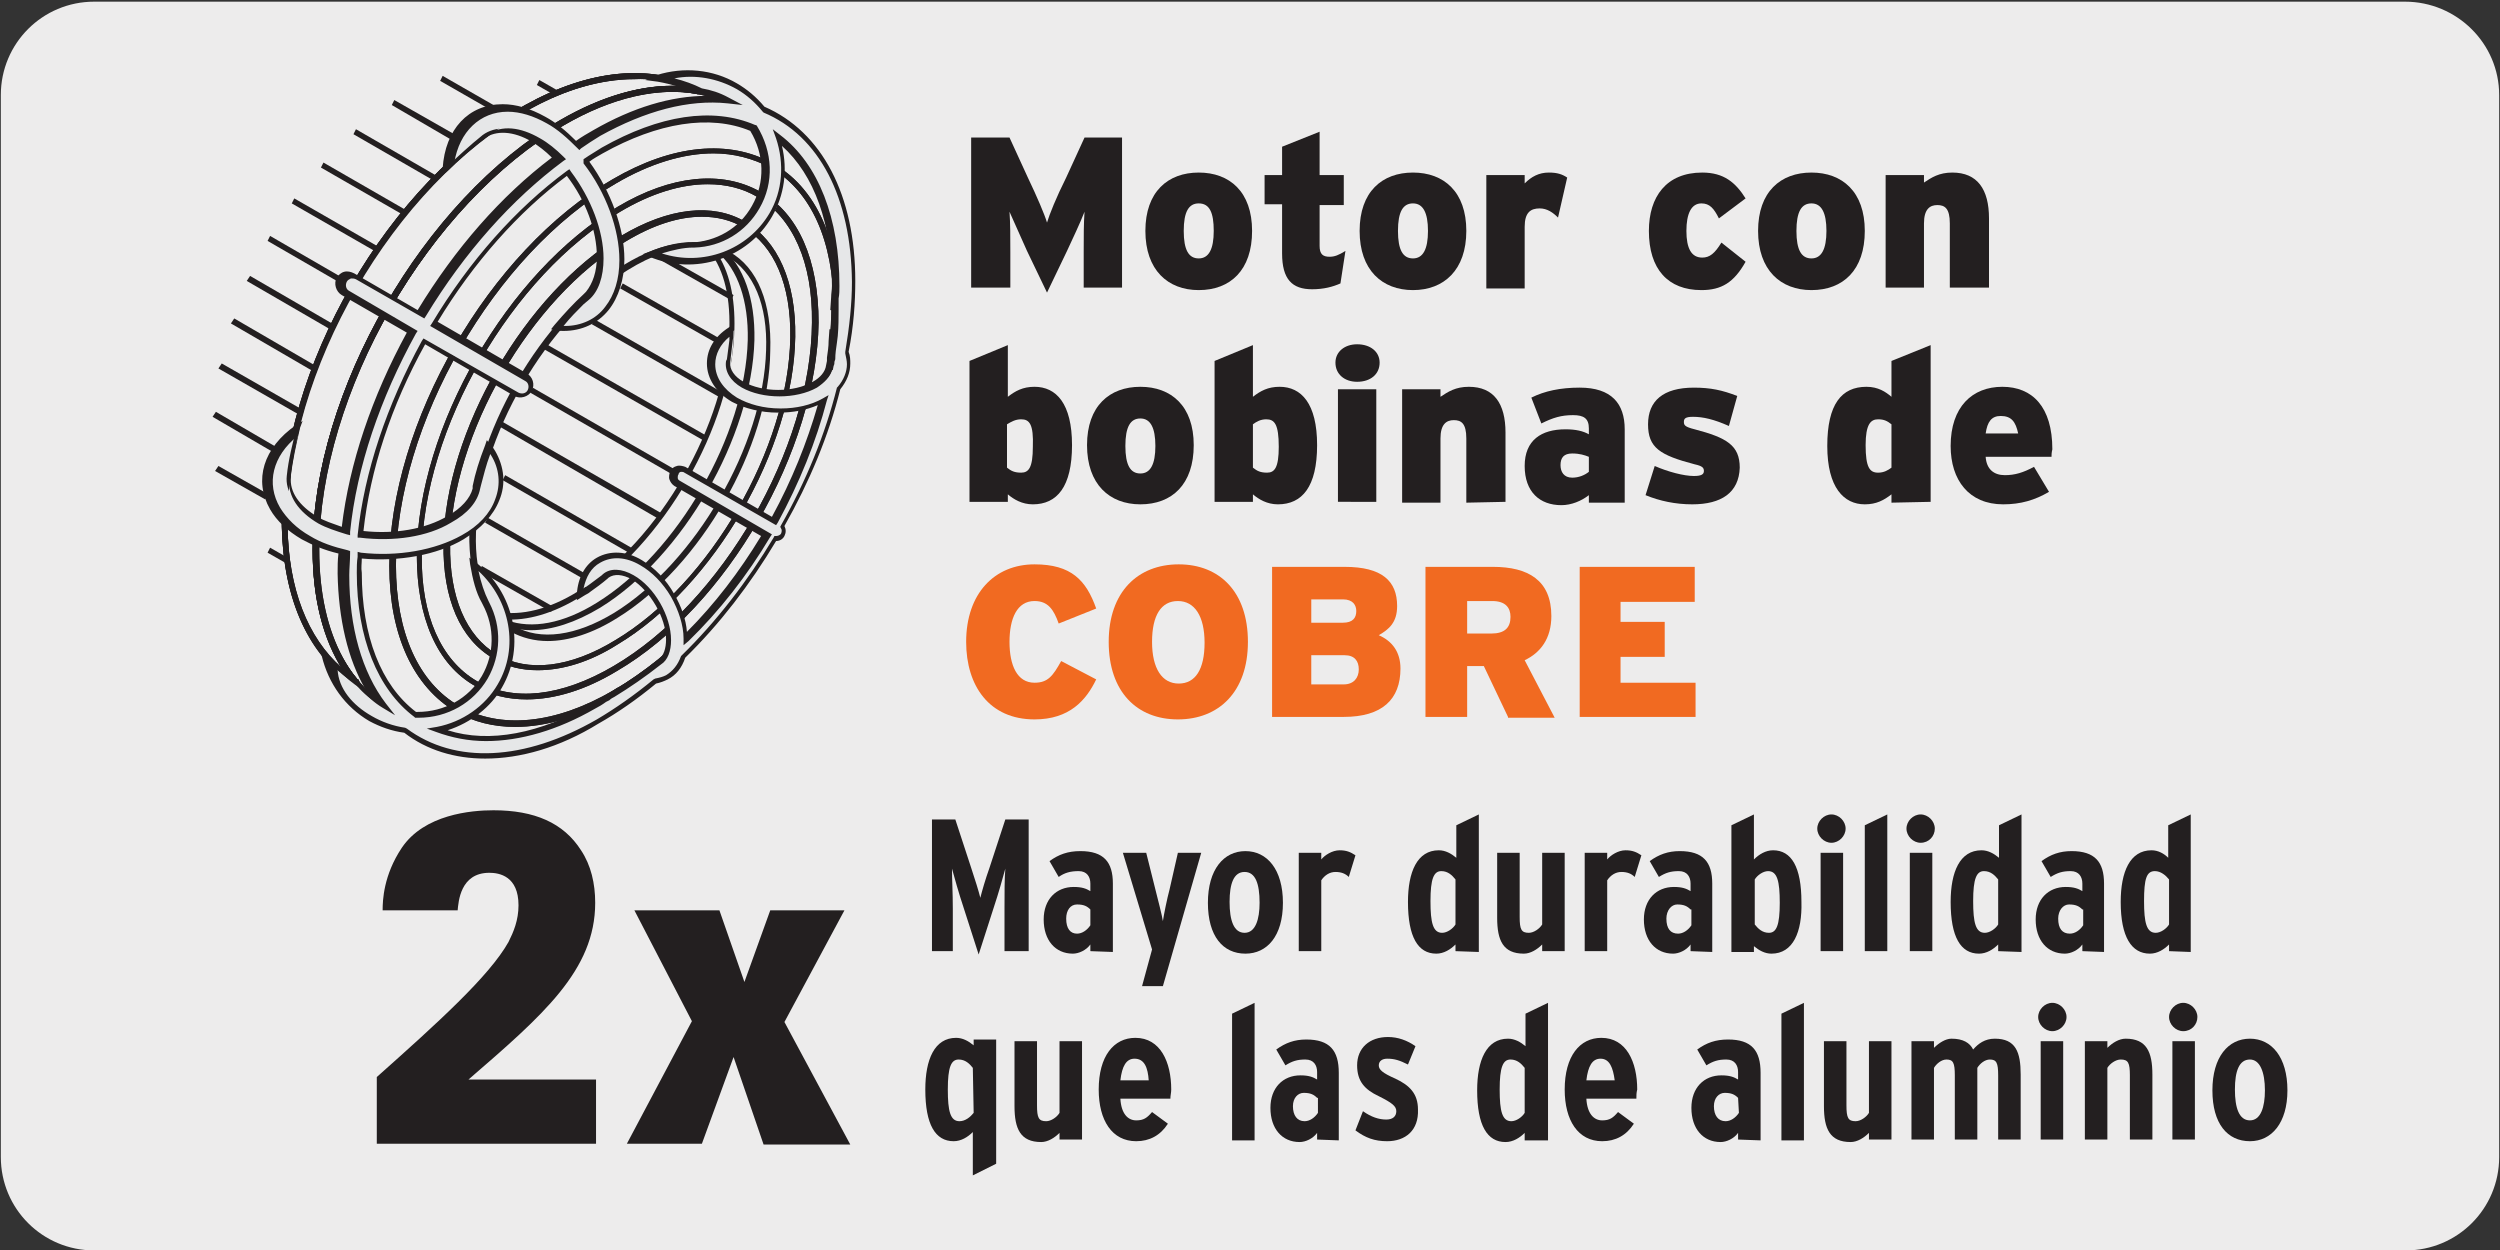 <?xml version="1.0" encoding="utf-8"?>
<!-- Generator: Adobe Illustrator 27.7.0, SVG Export Plug-In . SVG Version: 6.00 Build 0)  -->
<svg version="1.1" id="Capa_1" xmlns="http://www.w3.org/2000/svg" xmlns:xlink="http://www.w3.org/1999/xlink" x="0px" y="0px"
	 viewBox="0 0 299.9 150" style="enable-background:new 0 0 299.9 150;" xml:space="preserve">
<rect x="0" y="0" width="299.9" height="150" fill="#333333" stroke="none"/>
<style type="text/css">
	.st0{fill:#EDECEC;}
	.st1{fill:#231F20;}
	.st2{fill:#F16A21;}
	.st3{fill:#E6E7E8;}
</style>
<path class="st0" d="M11.3,0.2h277.2c6.2,0,11.3,5,11.3,11.2v127.4c0,6.2-5,11.2-11.2,11.2H11.3c-6.2,0-11.2-5-11.2-11.2V11.4
	C0.1,5.2,5.1,0.2,11.3,0.2L11.3,0.2z"/>
<path class="st1" d="M130,34.5v-4.3c0-1.8,0-3.4,0.1-4.8c-0.5,1.3-1.5,3.4-2.1,4.7l-2.4,5l-2.4-5c-0.6-1.3-1.5-3.4-2.1-4.7
	c0.1,1.4,0.1,3,0.1,4.8v4.3h-4.7v-18h4.6l2.2,4.8c1.1,2.3,2,4.4,2.3,5.4c0.3-1,1.1-3,2.3-5.4l2.2-4.8h4.5v18H130L130,34.5z"/>
<path class="st1" d="M143.8,34.8c-3.7,0-6.4-2.4-6.4-7.1s2.7-7,6.4-7s6.4,2.3,6.4,7S147.6,34.8,143.8,34.8z M143.8,24.4
	c-1.2,0-1.8,1-1.8,3.3s0.6,3.3,1.8,3.3s1.8-1.1,1.8-3.3S145.1,24.4,143.8,24.4z"/>
<path class="st1" d="M160.8,34c-0.9,0.4-2,0.7-3.4,0.7c-2.4,0-3.6-1.2-3.6-4.3v-5.9h-2.1V21h2.1v-3.4l4.5-1.8V21h2.9v3.6h-2.9v4.9
	c0,1,0.4,1.3,1.2,1.3c0.6,0,1.1-0.2,1.9-0.7L160.8,34L160.8,34z"/>
<path class="st1" d="M169.5,34.8c-3.7,0-6.4-2.4-6.4-7.1s2.7-7,6.4-7s6.4,2.3,6.4,7S173.2,34.8,169.5,34.8z M169.5,24.4
	c-1.2,0-1.8,1-1.8,3.3s0.6,3.3,1.8,3.3s1.8-1.1,1.8-3.3S170.7,24.4,169.5,24.4z"/>
<path class="st1" d="M186.9,26.1c-0.6-0.6-1.3-1.1-2.2-1.1c-1.1,0-1.8,0.5-1.8,2.2v7.4h-4.6V21h4.6v1c0.8-0.8,1.7-1.3,2.9-1.3
	c1,0,1.6,0.2,2.2,0.6L186.9,26.1L186.9,26.1z"/>
<path class="st1" d="M204.1,34.8c-4,0-6.3-2.5-6.3-7.1c0-4.1,2.1-7,6.4-7c2.6,0,4,1.2,5.2,3.1l-3.2,2.4c-0.6-1.2-1.1-1.8-2.1-1.8
	c-1.2,0-1.8,1.2-1.8,3.3s0.6,3.2,1.9,3.2c0.9,0,1.5-0.5,2.3-1.8l2.9,2.3C208,33.9,206.5,34.8,204.1,34.8L204.1,34.8z"/>
<path class="st1" d="M217.3,34.8c-3.7,0-6.4-2.4-6.4-7.1s2.7-7,6.4-7s6.4,2.3,6.4,7S221.1,34.8,217.3,34.8z M217.3,24.4
	c-1.2,0-1.8,1-1.8,3.3s0.6,3.3,1.8,3.3s1.8-1.1,1.8-3.3S218.5,24.4,217.3,24.4z"/>
<path class="st1" d="M233.9,34.5v-7.7c0-1.8-0.6-2.2-1.5-2.2s-1.6,0.5-1.6,2.2v7.7h-4.6V21h4.6v0.9c0.9-0.6,1.8-1.2,3.4-1.2
	c3,0,4.4,2,4.4,5.5v8.3L233.9,34.5L233.9,34.5z"/>
<path class="st1" d="M123.9,60.5c-1.3,0-2.3-0.6-3-1.2v0.9h-4.6V43.3l4.6-1.9v6.2c0.9-0.7,1.8-1.2,3.2-1.2c2.6,0,4.5,2,4.5,7
	S126.8,60.5,123.9,60.5L123.9,60.5z M122.5,50.3c-0.7,0-1.2,0.3-1.7,0.6v5.2c0.5,0.4,0.9,0.6,1.7,0.6c0.9,0,1.4-0.6,1.4-3.1
	C124,50.9,123.5,50.3,122.5,50.3z"/>
<path class="st1" d="M136.8,60.5c-3.7,0-6.4-2.4-6.4-7.1s2.7-7,6.4-7s6.4,2.3,6.4,7S140.6,60.5,136.8,60.5z M136.8,50.2
	c-1.2,0-1.8,1-1.8,3.3s0.6,3.3,1.8,3.3s1.8-1.1,1.8-3.3S138,50.2,136.8,50.2z"/>
<path class="st1" d="M153.3,60.5c-1.3,0-2.3-0.6-3-1.2v0.9h-4.6V43.3l4.6-1.9v6.2c0.9-0.7,1.8-1.2,3.2-1.2c2.6,0,4.5,2,4.5,7
	S156.2,60.5,153.3,60.5L153.3,60.5z M151.9,50.3c-0.7,0-1.2,0.3-1.6,0.6v5.2c0.5,0.4,0.9,0.6,1.7,0.6c0.9,0,1.4-0.6,1.4-3.1
	C153.4,50.9,152.9,50.3,151.9,50.3L151.9,50.3z"/>
<path class="st1" d="M162.8,45.8c-1.5,0-2.6-0.9-2.6-2.3c0-1.3,1.1-2.2,2.6-2.2c1.6,0,2.7,0.9,2.7,2.2
	C165.5,44.9,164.4,45.8,162.8,45.8z M160.5,60.3V46.7h4.6v13.5H160.5z"/>
<path class="st1" d="M175.9,60.3v-7.7c0-1.8-0.6-2.2-1.5-2.2s-1.6,0.5-1.6,2.2v7.7h-4.6V46.7h4.6v0.9c0.9-0.6,1.8-1.2,3.4-1.2
	c3,0,4.4,2,4.4,5.5v8.3L175.9,60.3L175.9,60.3z"/>
<path class="st1" d="M190.6,60.3v-0.9c-0.9,0.7-2.1,1.2-3.3,1.2c-2.6,0-4.4-1.6-4.4-4.7s2-4.4,4.9-4.4c1.2,0,2.1,0.2,2.8,0.6v-0.7
	c0-1.2-0.6-1.6-1.9-1.6c-1.4,0-2.4,0.3-3.8,1l-1.2-3.1c1.6-0.8,3.5-1.2,5.8-1.2c3.8,0,5.4,1.9,5.4,5v8.8L190.6,60.3L190.6,60.3z
	 M190.6,54.8c-0.5-0.2-1.1-0.4-2-0.4c-1,0-1.4,0.5-1.4,1.4c0,0.8,0.4,1.5,1.4,1.5c0.8,0,1.5-0.3,2-0.7V54.8z"/>
<path class="st1" d="M203,60.5c-2,0-3.9-0.4-5.6-1.1l1.1-3.5c1.6,0.7,3.5,1.2,4.7,1.2c0.9,0,1.2-0.2,1.2-0.6c0-0.4-0.2-0.6-1.1-0.8
	c-4.2-1.1-5.6-2-5.6-4.8s1.8-4.4,5.5-4.4c2,0,3.4,0.3,5.2,1l-1,3.6c-1.8-0.8-3.1-1.1-4.3-1.1c-0.9,0-1.1,0.2-1.1,0.6
	s0.1,0.6,1.3,0.9c3.8,1,5.4,1.9,5.4,4.6C208.6,59.1,206.5,60.5,203,60.5z"/>
<path class="st1" d="M226.9,60.3v-1c-0.9,0.7-1.8,1.2-3.2,1.2c-2.5,0-4.5-2-4.5-7s1.7-7.1,4.7-7.1c1.4,0,2.3,0.6,3,1.2v-4.3l4.7-1.9
	v18.8L226.9,60.3z M226.9,50.9c-0.5-0.4-0.9-0.6-1.6-0.6c-0.9,0-1.5,0.6-1.5,3.1c0,2.7,0.5,3.3,1.5,3.3c0.7,0,1.2-0.3,1.6-0.6
	L226.9,50.9L226.9,50.9z"/>
<path class="st1" d="M246.1,54.8h-7.9c0.1,1.5,1,2.2,2.3,2.2c1.2,0,2.2-0.3,3.5-1l1.8,3c-1.7,1-3.4,1.5-5.5,1.5
	c-4.1,0-6.3-2.9-6.3-7c0-4.7,2.6-7.1,6.2-7.1s6,2.4,6,7.5C246.1,54.3,246.1,54.6,246.1,54.8L246.1,54.8z M240,49.9
	c-1.1,0-1.6,0.7-1.8,2.1h3.9C241.8,50.6,241.3,49.9,240,49.9z"/>
<path class="st2" d="M124.1,86.3c-5.4,0-8.2-4-8.2-9.3c0-5.8,3.4-9.3,8.2-9.3c4.4,0,6.2,1.9,7.4,5.3l-4.5,1.8
	c-0.6-1.7-1.3-2.7-2.9-2.7c-2.1,0-3,2.1-3,4.9s0.9,4.9,3,4.9c1.6,0,2.2-0.8,3.2-2.6l4.2,2.2C130.3,84,128.3,86.3,124.1,86.3
	L124.1,86.3z"/>
<path class="st2" d="M141.3,86.3c-4.9,0-8.3-3.3-8.3-9.3s3.5-9.3,8.4-9.3s8.3,3.3,8.3,9.3S146.2,86.3,141.3,86.3L141.3,86.3z
	 M141.3,72.1c-2,0-3.1,1.7-3.1,4.9s1.2,5,3.2,5s3.1-1.7,3.1-4.9S143.3,72.1,141.3,72.1z"/>
<path class="st2" d="M161.2,86h-8.6V68h8.7c4.5,0,6.3,1.7,6.3,4.7c0,2-1,2.8-2.2,3.5c1.6,0.7,2.6,2,2.6,4
	C168,83.9,165.8,86,161.2,86L161.2,86z M161.1,71.9h-3.8v2.8h3.8c1.2,0,1.6-0.6,1.6-1.4C162.7,72.6,162.3,71.9,161.1,71.9
	L161.1,71.9z M161.3,78.6h-4v3.5h3.9c1.2,0,1.8-0.8,1.8-1.8S162.5,78.6,161.3,78.6L161.3,78.6z"/>
<path class="st2" d="M180.9,86l-2.9-6.1h-2V86H171V68h8.1c4.2,0,7,1.6,7,5.9c0,2.7-1.3,4.4-3.2,5.3l3.6,6.9H180.9L180.9,86z
	 M179,72.1h-3V76h2.9c1.6,0,2.3-0.7,2.3-2C181.2,72.9,180.6,72.1,179,72.1L179,72.1z"/>
<path class="st2" d="M189.5,86V68h13.8v4.2h-8.9v2.4h5.3v4.2h-5.3v3.1h9V86L189.5,86L189.5,86z"/>
<path class="st1" d="M45.2,129.2c7.3-6.5,13.5-12.1,15.8-16.2c0.6-1.2,1.2-2.6,1.2-4.4c0-3.5-2.3-3.9-3.5-3.9
	c-3.5,0-3.7,3.5-3.8,4.5h-9c0-1.2,0.1-4.2,2.3-7.5c2.7-4,8.3-4.5,11-4.5c4.9,0,8.4,1.5,10.5,4.8c1.2,1.8,1.7,4,1.7,6.3
	c0,8.1-6.3,13.5-15.2,21.2h15.3v7.7H45.2L45.2,129.2L45.2,129.2z"/>
<path class="st1" d="M76.1,109.2h10.2l3,8.6l3.1-8.6h8.9l-7.2,13.4l7.9,14.7H91.6L88,126.8l-3.8,10.4h-9l7.8-14.7L76.1,109.2
	L76.1,109.2z"/>
<path class="st1" d="M53.4,87.6l-2.3-0.4c-8.5-1.6-13.6-9.5-13.6-21.2c0-19,13.3-42.1,29.7-51.6C77.4,8.5,86.8,9,92.3,15.6l1.5,1.8
	l-2-1.2c-5.4-3.4-12.7-2.8-20.6,1.7c-15.8,9.2-28.7,31.6-28.7,50c0,9.1,3.1,15.7,8.8,18.7L53.4,87.6L53.4,87.6z M80.6,11
	c-4,0-8.4,1.3-13,4c-16.2,9.4-29.3,32.3-29.3,51c0,10.3,4,17.6,10.9,19.9c-4.7-3.5-7.2-9.8-7.2-18.1C41.9,49.2,55,26.5,71,17.2
	c7.2-4.1,13.9-5.1,19.2-2.8C87.6,12.2,84.3,11,80.6,11L80.6,11z"/>
<path class="st1" d="M53.4,87.6l-2.3-0.4c-8.5-1.6-13.6-9.5-13.6-21.2c0-19,13.3-42.1,29.7-51.6C77.4,8.5,86.8,9,92.3,15.6l1.5,1.8
	l-2-1.2c-5.4-3.4-12.7-2.8-20.6,1.7c-15.8,9.2-28.7,31.6-28.7,50c0,9.1,3.1,15.7,8.8,18.7L53.4,87.6L53.4,87.6z M80.6,11
	c-4,0-8.4,1.3-13,4c-16.2,9.4-29.3,32.3-29.3,51c0,10.3,4,17.6,10.9,19.9c-4.7-3.5-7.2-9.8-7.2-18.1C41.9,49.2,55,26.5,71,17.2
	c7.2-4.1,13.9-5.1,19.2-2.8C87.6,12.2,84.3,11,80.6,11L80.6,11z"/>
<path class="st1" d="M61.8,87.2c-2.6,0-5-0.6-7.1-1.8c-5.1-3-8-9.2-8-17.5c0-17.1,12-37.9,26.8-46.4c7.2-4.2,14-4.8,19.2-1.9
	s8,9.2,8,17.5c0,17.1-12,37.9-26.8,46.4C69.6,86,65.5,87.2,61.8,87.2L61.8,87.2z M85.6,18.4c-3.6,0-7.6,1.2-11.7,3.6
	c-14.6,8.4-26.4,29-26.4,45.8c0,8.1,2.7,14.1,7.6,16.9s11.5,2.2,18.5-1.9c14.6-8.4,26.4-29,26.4-45.8c0-8.1-2.7-14.1-7.6-16.9
	C90.3,19,88,18.4,85.6,18.4z"/>
<path class="st1" d="M61.8,87.2c-2.6,0-5-0.6-7.1-1.8c-5.1-3-8-9.2-8-17.5c0-17.1,12-37.9,26.8-46.4c7.2-4.2,14-4.8,19.2-1.9
	s8,9.2,8,17.5c0,17.1-12,37.9-26.8,46.4C69.6,86,65.5,87.2,61.8,87.2L61.8,87.2z M85.6,18.4c-3.6,0-7.6,1.2-11.7,3.6
	c-14.6,8.4-26.4,29-26.4,45.8c0,8.1,2.7,14.1,7.6,16.9s11.5,2.2,18.5-1.9c14.6-8.4,26.4-29,26.4-45.8c0-8.1-2.7-14.1-7.6-16.9
	C90.3,19,88,18.4,85.6,18.4z"/>
<path class="st1" d="M63.2,83.9c-2.3,0-4.4-0.5-6.2-1.6c-4.6-2.6-7-8.2-7-15.7c0.1-15.3,10.9-34,24.1-41.8
	c6.4-3.8,12.5-4.4,17.1-1.8s7,8.2,7,15.7C98,54,87.2,72.8,74,80.5C70.2,82.8,66.5,83.9,63.2,83.9L63.2,83.9z M84.9,22.1
	c-3.2,0-6.8,1.1-10.5,3.3c-13,7.6-23.7,26.1-23.8,41.2c-0.1,7.2,2.3,12.6,6.6,15.1s10.1,1.9,16.4-1.8c13-7.6,23.7-26.1,23.8-41.2
	c0.1-7.2-2.3-12.6-6.6-15.1C89.1,22.6,87.1,22.1,84.9,22.1L84.9,22.1z"/>
<path class="st1" d="M63.2,83.9c-2.3,0-4.4-0.5-6.2-1.6c-4.6-2.6-7-8.2-7-15.7c0.1-15.3,10.9-34,24.1-41.8
	c6.4-3.8,12.5-4.4,17.1-1.8s7,8.2,7,15.7C98,54,87.2,72.8,74,80.5C70.2,82.8,66.5,83.9,63.2,83.9L63.2,83.9z M84.9,22.1
	c-3.2,0-6.8,1.1-10.5,3.3c-13,7.6-23.7,26.1-23.8,41.2c-0.1,7.2,2.3,12.6,6.6,15.1s10.1,1.9,16.4-1.8c13-7.6,23.7-26.1,23.8-41.2
	c0.1-7.2-2.3-12.6-6.6-15.1C89.1,22.6,87.1,22.1,84.9,22.1L84.9,22.1z"/>
<path class="st1" d="M64.5,80.4c-1.9,0-3.7-0.4-5.3-1.4c-4-2.3-6.1-7.2-6-13.8c0.2-13.5,9.8-30,21.3-36.9c5.7-3.4,11-4,14.9-1.7
	s6.1,7.2,6,13.8c-0.2,13.5-9.8,30-21.3,36.9C70.8,79.4,67.5,80.4,64.5,80.4L64.5,80.4z M84.2,26c-2.8,0-5.9,1-9.2,3
	c-11.4,6.8-20.8,23.1-21,36.3c-0.1,6.3,1.9,11,5.6,13.2s8.8,1.6,14.2-1.7c11.4-6.8,20.8-23.1,21-36.3c0.1-6.3-1.9-11-5.6-13.2
	C87.7,26.4,86,26,84.2,26L84.2,26z"/>
<path class="st1" d="M64.5,80.4c-1.9,0-3.7-0.4-5.3-1.4c-4-2.3-6.1-7.2-6-13.8c0.2-13.5,9.8-30,21.3-36.9c5.7-3.4,11-4,14.9-1.7
	s6.1,7.2,6,13.8c-0.2,13.5-9.8,30-21.3,36.9C70.8,79.4,67.5,80.4,64.5,80.4L64.5,80.4z M84.2,26c-2.8,0-5.9,1-9.2,3
	c-11.4,6.8-20.8,23.1-21,36.3c-0.1,6.3,1.9,11,5.6,13.2s8.8,1.6,14.2-1.7c11.4-6.8,20.8-23.1,21-36.3c0.1-6.3-1.9-11-5.6-13.2
	C87.7,26.4,86,26,84.2,26L84.2,26z"/>
<path class="st0" d="M92.3,42c-0.3,11.5-8.6,25.8-18.4,31.8c-9.8,6.1-17.5,1.6-17.2-9.9s8.5-25.8,18.4-31.8
	C84.9,26,92.6,30.5,92.3,42"/>
<path class="st1" d="M65.7,76.9c-1.6,0-3.1-0.4-4.4-1.1c-3.4-1.9-5.1-6.2-5-11.9c0.3-11.6,8.6-26,18.5-32.1c4.9-3,9.4-3.6,12.7-1.6
	c3.4,1.9,5.1,6.2,4.9,11.9C92.3,53.6,84,68,74.1,74.1C71.1,76,68.2,76.9,65.7,76.9L65.7,76.9z M83.3,29.7c-2.4,0-5.1,0.9-8,2.7
	c-9.7,6-17.9,20.1-18.2,31.5c-0.2,5.4,1.5,9.4,4.6,11.2c3.1,1.8,7.4,1.2,12-1.6c9.7-6,17.9-20.1,18.2-31.5c0.2-5.4-1.5-9.4-4.6-11.2
	C86.1,30.1,84.8,29.7,83.3,29.7L83.3,29.7z"/>
<path class="st0" d="M60.6,74.8c-0.3-0.3-0.7-0.6-0.9-0.9c2.8,0.6,6.2-0.2,9.9-2.5c9.8-6,18-20.3,18.3-31.8c0.1-4.4-0.9-7.8-2.8-9.9
	c0.4,0.1,0.9,0.2,1.3,0.4c2.5,2,3.9,5.7,3.8,10.8c-0.3,11.5-8.5,25.8-18.3,31.8C67.5,75.3,63.6,75.9,60.6,74.8"/>
<path class="st1" d="M63.7,75.6c-1.1,0-2.2-0.2-3.2-0.6L60.4,75c-0.3-0.3-0.7-0.6-1-1l-0.7-0.8l1,0.2c2.8,0.5,6.2-0.3,9.7-2.5
	c9.7-6,17.8-20.1,18.1-31.5c0.1-4.2-0.8-7.5-2.7-9.6L84.2,29l1,0.2c0.4,0.1,0.9,0.2,1.3,0.4l0.1,0.1c2.6,2.2,4,6.1,3.9,11.1
	c-0.3,11.6-8.6,26-18.5,32.1C69,74.7,66.2,75.6,63.7,75.6L63.7,75.6z M60.8,74.4c3,1.1,6.8,0.4,10.8-2.1c9.7-6,17.8-20.1,18.1-31.5
	c0.1-4.7-1.2-8.5-3.6-10.5c-0.1,0-0.1,0-0.2-0.1c1.6,2.3,2.3,5.5,2.2,9.3c-0.3,11.6-8.6,26-18.5,32.1c-3.2,2-6.4,2.9-9.1,2.7
	C60.7,74.4,60.8,74.4,60.8,74.4z"/>
<path class="st1" d="M43.9,83.7l-1.4-1.6c-5.5-3.5-8.5-10.2-8.7-19C33.5,44.3,46.6,21.7,63,12.6c7.7-4.3,15.2-5,20.9-2l-0.1,0.2
	l0,0.5l-0.1,0C79,10.4,73.4,11.7,67.7,15c-16.2,9.4-29.5,32.2-29.5,50.9c0,6.6,1.6,12,4.7,15.6l0.1,0L43.9,83.7L43.9,83.7z
	 M76.1,9.5c-3.9,0-8.3,1.2-12.8,3.7c-16.2,9-29.2,31.4-28.8,49.9c0.1,7.5,2.4,13.4,6.5,17c-2.3-3.7-3.5-8.5-3.5-14.2
	c0-18.9,13.4-42,29.8-51.5c4.7-2.7,9.2-4.1,13.4-4.1c0.2,0,0.5,0,0.7,0C79.8,9.7,78,9.4,76.1,9.5L76.1,9.5z"/>
<path class="st1" d="M43.9,83.7l-1.4-1.6c-5.5-3.5-8.5-10.2-8.7-19C33.5,44.3,46.6,21.7,63,12.6c7.7-4.3,15.2-5,20.9-2l-0.1,0.2
	l0,0.5l-0.1,0C79,10.4,73.4,11.7,67.7,15c-16.2,9.4-29.5,32.2-29.5,50.9c0,6.6,1.6,12,4.7,15.6l0.1,0L43.9,83.7L43.9,83.7z
	 M76.1,9.5c-3.9,0-8.3,1.2-12.8,3.7c-16.2,9-29.2,31.4-28.8,49.9c0.1,7.5,2.4,13.4,6.5,17c-2.3-3.7-3.5-8.5-3.5-14.2
	c0-18.9,13.4-42,29.8-51.5c4.7-2.7,9.2-4.1,13.4-4.1c0.2,0,0.5,0,0.7,0C79.8,9.7,78,9.4,76.1,9.5L76.1,9.5z"/>
<path class="st1" d="M42.6,82.3c-5.5-3.5-8.6-10.2-8.8-19.1C33.5,44.4,46.6,21.7,63,12.6c7.7-4.3,15.1-5,20.9-2l-0.3,0.6
	c-5.5-2.9-12.7-2.2-20.2,2c-16.2,9-29.2,31.5-28.9,50c0.1,8.6,3.1,15.2,8.4,18.5L42.6,82.3L42.6,82.3z"/>
<path class="st1" d="M42.7,81.9L42.7,81.9C42.7,82,42.7,82,42.7,81.9L42.7,81.9L42.7,81.9z"/>
<path class="st1" d="M42.7,82.5l-0.3-0.3l0.1-0.1l-0.2,0l0.2,0l0.1-0.1l0.2-0.2l0.1,0.1l0.1,0.3L42.7,82.5z"/>
<path class="st3" d="M43.2,68.6c0-0.7,0-1.4,0.1-2.1c4.3,0.5,8.9-0.2,12.3-2.2c2-1.2,3.5-2.7,4.2-4.5c0.7-1.9,0.6-3.9-0.5-5.6
	c-0.1-0.2-0.3-0.5-0.5-0.7c-0.6,1.6-1.1,3.2-1.4,4.8h0c-0.3,1.4-1.4,2.8-3.3,3.9c-2.9,1.7-6.9,2.3-10.7,1.8
	c0.8-7.5,3.4-15.5,7.7-23.2l11,6.4c0.6,0.3,1.3,0.1,1.6-0.4s0.1-1.3-0.4-1.6l-11-6.4c4.5-7.5,10.1-13.8,16.1-18.2
	c2.3,3,3.8,6.8,3.8,10.2c0,2.2-0.6,3.8-1.7,4.8v0c-1.2,1.1-2.4,2.4-3.5,3.7c0.3,0,0.6,0.1,0.9,0.1c2.1,0,3.9-0.9,5.1-2.4
	c1.2-1.5,1.8-3.5,1.8-5.9c0-4-1.7-8.4-4.3-11.8c0.6-0.4,1.3-0.8,1.9-1.2c6.8-3.9,13.1-4.8,18.1-2.7c1.8,2.8,2.1,6.4,0.3,9.5
	c-1.6,2.8-4.6,4.5-7.7,4.5l0,0c-1.5,0-3.1,0.4-4.7,1.1c5.2,2.2,11.4,0.3,14.2-4.6c1.7-2.9,1.8-6.3,0.8-9.3c4.4,3.4,7,9.5,7,17.8
	c0,0.7-0.1,1.3-0.1,2l0,0v0.8c0,1,0,2.1-0.1,3.1c0,0,0,0,0,0c0,0.2,0,0.5,0,0.8c-0.1,0.7-0.2,1.3-0.2,2c0,0.3-0.1,0.5-0.1,0.8
	c0,0,0,0,0,0.1h0c-0.1,0.8-0.7,1.6-1.8,2.2c-2.4,1.4-6.2,1.4-8.6,0c-1.3-0.8-1.9-1.8-1.8-2.8c0.2-0.9,0.2-1.7,0.3-2.6
	c0-0.4,0.1-0.8,0.1-1.2c-1.5,1-2.4,2.5-2.4,4c0,1.7,1,3.2,2.8,4.3c1.5,0.8,3.4,1.3,5.3,1.3c1.9,0,3.8-0.4,5.2-1.2
	c-1.3,5-3.3,9.9-5.9,14.6l-10.7-6.2c-0.4-0.3-1-0.1-1.3,0.3c-0.3,0.4-0.1,1,0.3,1.3L92,64.1c-2.8,4.6-6,8.8-9.7,12.4
	c0-1.7-0.6-3.5-1.5-5.1c-1-1.7-2.3-3.1-3.8-4c-1.8-1-3.7-1.1-5.1-0.3c-1.3,0.8-2.1,2.3-2.2,4.1c0.3-0.2,0.7-0.4,1-0.6
	c0.7-0.5,1.4-1,2.1-1.5c0.8-0.6,2-0.7,3.3,0.1c2.4,1.4,4.3,4.7,4.3,7.5c0,1.3-0.4,2.2-1.1,2.7c-1.8,1.5-3.6,2.8-5.5,3.9
	c-0.2,0.2-0.5,0.3-0.8,0.4l0-0.1c-0.6,0.4-1.1,0.7-1.7,1.1c-7.2,4.1-13.7,4.9-18.8,2.9c3.1-0.6,5.9-2.4,7.5-5.3
	c2.8-4.9,1.4-11.2-3.1-14.6c0.3,1.8,0.7,3.4,1.4,4.7l0,0c1.5,2.7,1.5,6.1-0.1,8.9c-1.7,3-5,4.6-8.3,4.5
	C45.6,82.4,43.2,76.4,43.2,68.6 M44.4,86.2c1.3,0.8,2.7,1.2,4.2,1.4c5.7,4.2,14,4.2,23.2-1c2.4-1.3,4.7-3,6.9-4.8
	c0.5-0.1,1-0.2,1.4-0.5c0.9-0.5,1.6-1.4,1.9-2.5c4.2-4.1,7.9-8.9,11-14.2c0.4,0,0.7-0.1,0.9-0.5c0.2-0.3,0.2-0.7-0.1-1
	c3-5.3,5.3-11,6.7-16.6c0.8-0.9,1.2-1.8,1.2-2.9c0-0.5-0.1-0.9-0.3-1.4c0.5-2.9,0.8-5.7,0.8-8.5C102.2,23,98,15.8,91.4,13.1
	c-0.9-1.1-1.9-2-3.2-2.8c-2.9-1.7-6.3-1.9-9.3-1c1.7,0.3,3.3,0.8,4.8,1.6c1.1,0.2,2.1,0.5,3.1,1c-4.6-0.5-9.9,0.7-15.5,4
	c-0.8,0.5-1.6,1-2.4,1.5c-1.2-1.2-2.4-2.3-3.8-3.1c-1.7-1-3.3-1.5-4.9-1.5c-3.9,0-6.5,2.9-6.8,7.4c1.5-1.4,3-2.8,4.5-4h0
	c1.5-1.1,3.7-1.1,6.1,0.4c1,0.6,1.9,1.3,2.8,2.2c-6.4,4.7-12.1,11.3-16.6,18.7L42.4,33c-0.6-0.3-1.3-0.1-1.6,0.4
	c-0.3,0.6-0.1,1.3,0.4,1.6l7.9,4.6c-4.2,7.6-7.1,15.9-8,23.9c-1.2-0.3-2.4-0.8-3.3-1.3c-2.4-1.4-3.6-3.3-3.4-5.1h0
	c0.2-2,0.7-3.9,1.2-5.9c-3.7,2.5-4.9,6.3-3,9.6c0.8,1.4,2,2.5,3.7,3.5c1.4,0.8,2.9,1.4,4.6,1.8c-0.1,0.9-0.1,1.8-0.1,2.6
	c0,6.6,1.7,11.8,4.4,15.6c-1-0.6-1.9-1.4-2.6-2.3c-1.4-0.9-2.7-2-3.8-3.4C39.6,81.6,41.5,84.5,44.4,86.2"/>
<g>
	<path class="st1" d="M58.2,91c-3.6,0-7-1-9.7-3.1c-1.5-0.2-2.9-0.7-4.2-1.4c-2.9-1.7-4.9-4.5-5.7-7.8l-0.3-1.4l0.9,1.1
		c1.1,1.4,2.3,2.5,3.7,3.3l0.1,0.1c0.3,0.3,0.6,0.7,0.9,1c-2.2-3.7-3.3-8.6-3.4-14c0-0.8,0-1.6,0.1-2.4c-1.7-0.4-3.1-1-4.4-1.7
		c-1.7-1-3-2.2-3.8-3.6c-2-3.5-0.8-7.4,3.1-10.1l0.8-0.5L36,51.3c-0.5,2.2-0.9,4-1.1,5.7v0.2c-0.2,1.8,1,3.5,3.2,4.8
		c0.8,0.5,1.8,0.8,2.9,1.2c0.9-7.6,3.6-15.6,7.8-23.3L41,35.4c-0.7-0.4-1-1.4-0.6-2.1c0.2-0.3,0.5-0.6,0.9-0.7
		c0.4-0.1,0.8,0,1.2,0.2l7.6,4.4c4.5-7.4,10-13.7,16.1-18.3c-0.8-0.8-1.6-1.4-2.4-1.9c-2.2-1.3-4.3-1.4-5.7-0.4L58,16.7
		c-1.3,1-2.7,2.2-4.3,3.8l-0.7,0.6l0.1-0.9c0.3-4.7,3.1-7.7,7.2-7.7c1.6,0,3.3,0.5,5.1,1.5c1.3,0.7,2.5,1.7,3.7,2.9
		c0.7-0.5,1.4-0.9,2.1-1.3c4.7-2.7,9.3-4.1,13.6-4.1c-0.4-0.1-0.7-0.2-1.1-0.2l-0.1,0c-1.4-0.7-3-1.2-4.7-1.5l-1.5-0.2L78.8,9
		c3.2-1,6.7-0.7,9.6,1c1.2,0.7,2.3,1.6,3.3,2.8c6.9,3,10.9,10.6,10.9,20.9c0,2.6-0.2,5.5-0.8,8.5c0.2,0.5,0.2,1,0.2,1.4
		c0,1.1-0.4,2.1-1.2,3.1c-1.4,5.6-3.7,11.1-6.7,16.4c0.2,0.4,0.2,0.8,0,1.2c-0.2,0.4-0.6,0.6-1,0.6c-3.1,5.2-6.8,10-10.9,14
		c-0.4,1.2-1.1,2.1-2.1,2.6c-0.4,0.2-0.9,0.4-1.4,0.5c-2.3,1.9-4.6,3.5-6.9,4.8C67.1,89.7,62.4,91,58.2,91L58.2,91z M44.6,85.9
		c1.2,0.7,2.6,1.2,4,1.4l0.2,0.1c5.8,4.3,14.1,3.9,22.8-1.1c2.2-1.3,4.5-2.9,6.8-4.8l0.2-0.1c0.5-0.1,0.9-0.2,1.3-0.4
		c0.8-0.5,1.4-1.2,1.8-2.3l0.1-0.1c4.1-4,7.9-8.9,11-14.1l0.1-0.2l0.2,0c0.2,0,0.5-0.1,0.6-0.3c0.1-0.2,0.1-0.5,0-0.6l-0.1-0.2
		l0.1-0.2c3-5.3,5.3-10.9,6.7-16.5l0.1-0.1c0.7-0.8,1.1-1.8,1.1-2.7c0-0.4-0.1-0.8-0.2-1.3l0-0.1l0-0.1c0.5-3,0.8-5.8,0.8-8.4
		c-0.1-10.1-3.9-17.5-10.6-20.3l-0.1-0.1c-0.9-1.1-1.9-2-3.1-2.7c-2.3-1.3-5-1.8-7.5-1.3c1.2,0.3,2.3,0.7,3.3,1.2
		c1.1,0.2,2.1,0.5,3.2,1.1l1.7,0.9l-1.8-0.2c-4.7-0.5-9.9,0.9-15.3,3.9c-0.8,0.5-1.6,1-2.3,1.5l-0.2,0.2l-0.2-0.2
		c-1.2-1.2-2.4-2.3-3.7-3c-1.6-0.9-3.2-1.4-4.7-1.4c-3.3,0-5.8,2.4-6.4,6.1c1.4-1.3,2.6-2.4,3.8-3.3l0.2-0.1h0
		c1.7-1.1,3.9-0.9,6.3,0.5c0.9,0.5,1.9,1.3,2.8,2.2l0.3,0.3l-0.3,0.2c-6.2,4.6-11.9,11-16.5,18.6l-0.2,0.3l-8.2-4.7
		c-0.2-0.1-0.4-0.1-0.6-0.1c-0.2,0.1-0.4,0.2-0.5,0.4c-0.2,0.4-0.1,0.9,0.3,1.1l8.2,4.8l-0.2,0.3c-4.3,7.8-7.1,16-7.9,23.8l0,0.4
		l-0.4-0.1c-1.3-0.4-2.5-0.8-3.4-1.3c-2.4-1.4-3.7-3.3-3.5-5.3v-0.2c0.2-1.5,0.5-3.1,1-5c-3,2.4-3.8,5.7-2.1,8.6
		c0.8,1.3,2,2.5,3.6,3.4c1.3,0.8,2.8,1.3,4.5,1.7l0.3,0.1l0,0.3c0,0.9-0.1,1.8-0.1,2.6c0,6.2,1.5,11.6,4.4,15.4l1.1,1.4l-1.5-0.9
		c-1-0.6-1.9-1.4-2.6-2.3c-1-0.6-1.9-1.4-2.8-2.3C40.6,82.6,42.3,84.6,44.6,85.9L44.6,85.9z M58.3,88.9c-2.1,0-4.1-0.4-6-1.1
		l-1.1-0.4l1.2-0.2c3.1-0.6,5.8-2.5,7.3-5.1c2.6-4.4,1.5-10.1-2.3-13.6c0.3,1.4,0.7,2.6,1.2,3.6l0.1,0.2l0,0
		c1.5,2.9,1.4,6.3-0.2,9.1c-1.7,2.9-4.8,4.7-8.3,4.7c-0.1,0-0.2,0-0.3,0h-0.1l-0.1-0.1c-4.4-3.3-6.9-9.5-6.9-17.3
		c0-0.6,0-1.3,0.1-1.9l0-0.6l0.4,0.1c4.4,0.5,8.9-0.3,12.1-2.1c2-1.1,3.4-2.6,4-4.3c0.7-1.8,0.5-3.7-0.5-5.3c0,0,0-0.1-0.1-0.1
		c-0.5,1.3-0.8,2.6-1.1,3.7l-0.1,0.4c-0.3,1.6-1.5,3-3.5,4.1c-2.8,1.7-6.9,2.3-10.9,1.8l-0.3,0l0-0.3c0.8-7.6,3.5-15.6,7.7-23.3
		l0.2-0.3l11.4,6.5c0.4,0.2,0.9,0.1,1.1-0.3c0.2-0.4,0.1-0.9-0.3-1.1l-11.4-6.6l0.2-0.3c4.5-7.5,10.1-13.8,16.2-18.3l0.3-0.2
		l0.2,0.3c2.4,3.2,3.9,7.1,3.9,10.4c0,2.2-0.6,4-1.8,5l-0.6,0.5c-0.8,0.8-1.6,1.6-2.4,2.6h0.2c1.9,0,3.7-0.8,4.8-2.3
		c1.1-1.4,1.7-3.3,1.7-5.6c0-3.7-1.6-8.1-4.3-11.6L70,19.1l0.6-0.4c0.5-0.3,1.1-0.7,1.6-1c6.9-3.9,13.3-4.9,18.4-2.7l0.1,0l0.1,0.1
		c1.9,3.1,2.1,6.8,0.3,9.9c-1.6,2.8-4.5,4.6-7.8,4.7l-0.2,0c-1.1,0-2.4,0.3-3.7,0.7c4.9,1.6,10.3-0.4,12.9-4.8c1.6-2.7,1.8-6,0.8-9
		l-0.4-1.1l0.9,0.7c4.6,3.5,7.1,10,7.1,18.1c0,0.5,0,1-0.1,1.5v1.3c0,1,0,2.1-0.1,3.2l-0.1,0.8l0,0c-0.1,0.7-0.2,1.3-0.2,2l-0.1,0.3
		c0,0.2,0,0.3-0.1,0.5l-0.1,0.5l-0.1,0c-0.2,0.8-0.9,1.5-1.8,2.1c-2.5,1.4-6.5,1.4-9,0c-1.4-0.8-2.1-2-1.9-3.2l0.1-0.2
		c0.1-0.8,0.2-1.5,0.3-2.3c0-0.1,0-0.3,0-0.4c-1.1,0.9-1.7,2.1-1.7,3.3c0,1.6,1,3,2.6,4c1.4,0.8,3.2,1.3,5.2,1.3h0.1
		c1.8,0,3.6-0.4,5-1.2l0.7-0.4L99.2,48c-1.3,5-3.3,9.9-5.9,14.7L93.1,63l-11-6.3c-0.1-0.1-0.3-0.1-0.4-0.1s-0.3,0.1-0.3,0.3
		c-0.1,0.1-0.1,0.3-0.1,0.4c0,0.2,0.1,0.3,0.3,0.4l11,6.4l-0.2,0.3c-2.8,4.7-6.1,8.9-9.8,12.5L82,77.4v-0.8c0-1.6-0.6-3.4-1.5-5
		c-1-1.7-2.3-3-3.7-3.8c-1.7-1-3.4-1.1-4.8-0.3c-1.1,0.6-1.7,1.7-2,3.1c0.1-0.1,0.2-0.2,0.3-0.2c0.6-0.4,1.2-0.9,1.9-1.4l0.1-0.1
		c0.9-0.8,2.3-0.7,3.7,0.1c2.5,1.4,4.5,4.9,4.5,7.8c0,1.3-0.4,2.4-1.2,2.9c-1.9,1.5-3.8,2.8-5.6,3.9c-0.2,0.1-0.4,0.2-0.6,0.4
		l-0.4,0.2c-0.4,0.3-0.9,0.6-1.3,0.8C66.9,87.6,62.4,88.9,58.3,88.9L58.3,88.9z M53.7,87.6c5,1.6,11.1,0.4,17.4-3.2
		c0.4-0.2,0.9-0.5,1.3-0.8l1.8-1.2L74,82.6c1.6-1,3.3-2.2,5-3.5c0.6-0.4,0.9-1.3,0.9-2.4c0-2.6-1.9-5.8-4.1-7.2
		c-1.1-0.6-2.1-0.7-2.8-0.2l-0.1,0.1c-0.7,0.6-1.4,1.1-2.1,1.6c-0.2,0.2-0.5,0.3-0.8,0.5l-0.8,0.5l0-0.7c0.1-2,1-3.6,2.4-4.4
		c1.6-0.9,3.6-0.8,5.4,0.3c1.5,0.9,2.9,2.3,3.9,4.1c0.8,1.4,1.4,3,1.5,4.5c3.3-3.3,6.3-7.2,8.9-11.5l-10.4-6
		c-0.3-0.2-0.5-0.5-0.6-0.8c-0.1-0.3,0-0.7,0.1-1c0.2-0.3,0.4-0.5,0.8-0.6c0.3-0.1,0.7,0,1,0.1l10.4,6c2.4-4.4,4.2-8.9,5.5-13.4
		c-1.4,0.6-3,0.9-4.7,0.9c0,0,0,0-0.1,0c-2,0-4-0.5-5.5-1.3c-1.9-1.1-3-2.8-3-4.6c0-1.7,0.9-3.2,2.6-4.3l0.6-0.4v0.7
		c0,0.4,0,0.8-0.1,1.2c-0.1,0.9-0.2,1.7-0.3,2.6l0,0.1c-0.1,0.8,0.5,1.7,1.6,2.3c2.3,1.3,6,1.3,8.3,0c0.9-0.5,1.5-1.2,1.6-2l0.1-0.5
		l0,0c0,0,0-0.1,0-0.1l0-0.3c0.1-0.7,0.2-1.3,0.2-2l0.1-1.4l0.1,0c0.1-0.8,0.1-1.6,0.1-2.3l-0.1,0l0.1-1.5c0-0.5,0.1-0.9,0.1-1.4
		c0-7.4-2.1-13.3-6-16.8c0.7,2.9,0.3,5.9-1.2,8.5c-2.9,5-9.2,7.1-14.7,4.8l-0.8-0.3l0.8-0.3c1.7-0.7,3.2-1,4.7-1.1l0.2,0
		c3.1-0.1,5.9-1.7,7.4-4.4c1.6-2.8,1.5-6.2-0.2-9c-4.8-2-11.1-1-17.7,2.7c-0.5,0.3-1.1,0.6-1.6,1c2.6,3.6,4.2,8,4.2,11.7
		c0,2.4-0.7,4.6-1.9,6.1c-1.3,1.6-3.2,2.5-5.4,2.5c0,0,0,0,0,0c-0.3,0-0.6,0-0.9-0.1l-0.6-0.1l0.4-0.5c1.2-1.4,2.3-2.6,3.5-3.7
		l0.3-0.3c0.8-1,1.3-2.4,1.3-4.2c0-3.1-1.3-6.7-3.6-9.7c-5.8,4.3-11.2,10.4-15.5,17.5l10.7,6.2c0.7,0.4,1,1.3,0.6,2.1
		c-0.4,0.7-1.4,1-2.1,0.6l-10.7-6.2c-4.1,7.4-6.6,15.1-7.4,22.4c3.7,0.4,7.4-0.2,10.1-1.8c1.6-0.9,2.7-2.1,3-3.3l0-0.3
		c0.3-1.5,0.8-3.1,1.5-4.9l0.2-0.6l0.5,0.6c0.2,0.2,0.3,0.4,0.5,0.7c1.1,1.9,1.3,4,0.5,5.9c-0.7,1.8-2.2,3.4-4.3,4.7
		c-3.2,1.9-7.8,2.7-12.2,2.3c0,0.6-0.1,1.1,0,1.7c0,7.6,2.3,13.5,6.5,16.7h0.2c3.2,0,6.1-1.6,7.7-4.3c1.5-2.6,1.6-5.8,0.1-8.6
		l-0.1-0.2l0,0c-0.7-1.2-1.1-2.8-1.4-4.6l-0.1-0.8l0.7,0.5c4.7,3.6,6.1,10.1,3.2,15.1C58.9,84.8,56.5,86.7,53.7,87.6L53.7,87.6z"/>
	<path class="st1" d="M66.1,73.4l-8.6-4.9l0.3-0.6l8.6,4.9L66.1,73.4z"/>
	<path class="st1" d="M58.2,62.7l0.3-0.6l11.7,6.7l-0.3,0.6L58.2,62.7z"/>
	<path class="st1" d="M75.6,66.4l-15.3-8.8l0.3-0.6l15.3,8.8L75.6,66.4z"/>
	<path class="st1" d="M79.1,62.3L59.8,51.1l0.3-0.6l19.3,11.1L79.1,62.3z"/>
	<path class="st1" d="M80.8,57l-17.2-9.9l0.3-0.6l17.2,9.9L80.8,57z"/>
	<path class="st1" d="M84.5,52.9L65.1,41.8l0.3-0.6l19.4,11.1L84.5,52.9z"/>
	<path class="st1" d="M86.4,47.7L71,38.9l0.3-0.6l15.4,8.8L86.4,47.7z"/>
	<path class="st1" d="M74.4,34.6l0.3-0.6l11.8,6.7l-0.3,0.6L74.4,34.6z"/>
	<path class="st1" d="M87.7,36l-9-5.1l0.3-0.6l9,5.1L87.7,36z"/>
	<path class="st1" d="M34.2,67.5l-2.1-1.2l0.3-0.6l2.1,1.2L34.2,67.5z M31.8,59.9l-6-3.4l0.4-0.6l6,3.4L31.8,59.9z M32.7,54.2
		L25.5,50l0.4-0.6l7.2,4.2L32.7,54.2z M35.8,49.7l-9.6-5.5l0.4-0.6l9.6,5.5L35.8,49.7z M37.5,44.5l-9.8-5.7l0.4-0.6l9.8,5.7
		L37.5,44.5z M39.6,39.5l-10-5.8l0.4-0.6l10,5.8L39.6,39.5z M40.4,33.7l-8.3-4.8l0.3-0.6l8.3,4.8L40.4,33.7z M45.1,30.2L35,24.4
		l0.3-0.6l10.1,5.8L45.1,30.2z M48.4,25.8l-9.9-5.7l0.3-0.6l9.9,5.7L48.4,25.8z M52.1,21.7l-9.7-5.6l0.3-0.6l9.7,5.6L52.1,21.7z
		 M54.2,16.8L47,12.6l0.3-0.6l7.2,4.1L54.2,16.8z M58.9,13.2l-6.1-3.5l0.3-0.6l6.1,3.5L58.9,13.2z M66.5,11.4l-2.1-1.2l0.3-0.6
		l2.1,1.2L66.5,11.4z"/>
	<path class="st1" d="M120.5,114.1V109c0-1.9,0-3.6,0.1-4.8c-0.3,1.1-0.8,2.9-1.4,4.7l-1.8,5.6l-1.8-5.6c-0.6-1.8-1.1-3.6-1.4-4.7
		c0,1.2,0.1,2.9,0.1,4.8v5.1h-2.5V98.3h2.8l1.9,5.8c0.5,1.5,0.9,2.8,1.1,3.6c0.2-0.8,0.6-2.2,1.1-3.6l1.9-5.8h2.8v15.8L120.5,114.1
		L120.5,114.1z"/>
	<path class="st1" d="M130.8,114.1v-0.8c-0.5,0.7-1.4,1.1-2.1,1.1c-2.1,0-3.5-1.6-3.5-4.1c0-2.4,1.5-3.9,3.6-3.9c1,0,1.5,0.2,2,0.5
		v-0.9c0-0.8-0.4-1.5-1.4-1.5c-1,0-1.7,0.2-2.4,0.7l-1.1-1.9c1.1-0.8,2.2-1.2,3.7-1.2c2.8,0,3.9,1.3,3.9,3.9v8.2L130.8,114.1
		L130.8,114.1z M130.8,109.1c-0.4-0.4-0.8-0.6-1.6-0.6c-0.8,0-1.3,0.7-1.3,1.7c0,1.2,0.5,1.8,1.3,1.8c0.6,0,1.2-0.4,1.6-1V109.1
		L130.8,109.1z"/>
	<path class="st1" d="M139.5,118.3H137l1.2-4.4l-3.5-11.6h2.8l1.1,4.4c0.3,1.2,0.8,3.1,0.9,3.8c0.1-0.7,0.5-2.7,0.8-3.8l1-4.4h2.8
		L139.5,118.3L139.5,118.3z"/>
	<path class="st1" d="M149.4,114.4c-2.7,0-4.5-2.1-4.5-6.1s1.9-6.2,4.5-6.2s4.5,2.2,4.5,6.2S152,114.4,149.4,114.4L149.4,114.4z
		 M149.3,104.6c-1.3,0-1.8,1.4-1.8,3.6s0.5,3.7,1.8,3.7s1.8-1.6,1.8-3.6C151.1,106,150.6,104.6,149.3,104.6L149.3,104.6z"/>
	<path class="st1" d="M161.8,105.2c-0.4-0.4-0.9-0.6-1.6-0.6c-0.7,0-1.3,0.4-1.7,1v8.5h-2.7v-11.8h2.7v0.8c0.4-0.5,1.3-1.1,2.2-1.1
		c0.8,0,1.3,0.2,1.9,0.6L161.8,105.2L161.8,105.2z"/>
	<path class="st1" d="M174.6,114.1v-0.8c-0.6,0.6-1.4,1.1-2.3,1.1c-2.2,0-3.4-2-3.4-6.2c0-3.6,1.1-6.2,3.7-6.2
		c0.8,0,1.5,0.4,2.1,0.9V99l2.7-1.3v16.5L174.6,114.1z M174.6,105.5c-0.4-0.5-0.9-1-1.7-1c-0.9,0-1.3,0.9-1.3,3.6
		c0,2.6,0.3,3.8,1.4,3.8c0.6,0,1.3-0.5,1.6-1L174.6,105.5L174.6,105.5z"/>
	<path class="st1" d="M185,114.1v-0.8c-0.6,0.6-1.4,1.1-2.2,1.1c-2.5,0-3.2-1.6-3.2-4.3v-7.8h2.7v7.7c0,1.5,0.2,1.9,1.1,1.9
		c0.6,0,1.3-0.5,1.6-1v-8.6h2.7v11.8L185,114.1L185,114.1z"/>
	<path class="st1" d="M196.1,105.2c-0.4-0.4-0.9-0.6-1.6-0.6c-0.7,0-1.3,0.4-1.7,1v8.5h-2.7v-11.8h2.7v0.8c0.4-0.5,1.3-1.1,2.2-1.1
		c0.8,0,1.3,0.2,1.9,0.6L196.1,105.2L196.1,105.2z"/>
	<path class="st1" d="M202.8,114.1v-0.8c-0.5,0.7-1.4,1.1-2.1,1.1c-2.1,0-3.5-1.6-3.5-4.1c0-2.4,1.5-3.9,3.6-3.9c1,0,1.5,0.2,2,0.5
		v-0.9c0-0.8-0.4-1.5-1.4-1.5c-1,0-1.6,0.2-2.4,0.7l-1.1-1.9c1.1-0.8,2.2-1.2,3.6-1.2c2.8,0,3.9,1.3,3.9,3.9v8.2L202.8,114.1
		L202.8,114.1z M202.8,109.1c-0.4-0.4-0.8-0.6-1.6-0.6c-0.7,0-1.3,0.7-1.3,1.7c0,1.2,0.5,1.8,1.4,1.8c0.6,0,1.2-0.4,1.6-1V109.1
		L202.8,109.1z"/>
	<path class="st1" d="M212.5,114.4c-0.8,0-1.5-0.4-2.1-0.9v0.7h-2.7V99l2.7-1.3v5.4c0.6-0.6,1.4-1.1,2.3-1.1c2.2,0,3.4,2,3.4,6.2
		C216.2,111.8,215.1,114.4,212.5,114.4z M212.1,104.5c-0.6,0-1.3,0.5-1.6,1v5.4c0.4,0.5,0.9,1,1.7,1c0.9,0,1.3-0.9,1.3-3.6
		C213.5,105.7,213.2,104.5,212.1,104.5L212.1,104.5z"/>
	<path class="st1" d="M219.7,101.1c-0.9,0-1.7-0.8-1.7-1.7s0.8-1.7,1.7-1.7s1.7,0.8,1.7,1.7S220.6,101.1,219.7,101.1z M218.4,114.1
		v-11.8h2.7v11.8H218.4z"/>
	<path class="st1" d="M223.7,114.1V99l2.7-1.3v16.4L223.7,114.1z"/>
	<path class="st1" d="M230.4,101.1c-0.9,0-1.7-0.8-1.7-1.7s0.8-1.7,1.7-1.7s1.7,0.8,1.7,1.7S231.4,101.1,230.4,101.1z M229.1,114.1
		v-11.8h2.7v11.8H229.1z"/>
	<path class="st1" d="M239.7,114.1v-0.8c-0.6,0.6-1.4,1.1-2.3,1.1c-2.2,0-3.4-2-3.4-6.2c0-3.6,1.1-6.2,3.7-6.2
		c0.8,0,1.5,0.4,2.1,0.9V99l2.7-1.3v16.5L239.7,114.1z M239.7,105.5c-0.4-0.5-0.9-1-1.7-1c-0.9,0-1.3,0.9-1.3,3.6
		c0,2.6,0.3,3.8,1.4,3.8c0.6,0,1.3-0.5,1.6-1L239.7,105.5L239.7,105.5z"/>
	<path class="st1" d="M249.8,114.1v-0.8c-0.5,0.7-1.4,1.1-2.1,1.1c-2.1,0-3.5-1.6-3.5-4.1c0-2.4,1.5-3.9,3.6-3.9c1,0,1.5,0.2,2,0.5
		v-0.9c0-0.8-0.4-1.5-1.4-1.5c-1,0-1.6,0.2-2.4,0.7l-1.1-1.9c1.1-0.8,2.2-1.2,3.6-1.2c2.8,0,3.9,1.3,3.9,3.9v8.2L249.8,114.1
		L249.8,114.1z M249.8,109.1c-0.4-0.4-0.8-0.6-1.6-0.6c-0.7,0-1.3,0.7-1.3,1.7c0,1.2,0.5,1.8,1.4,1.8c0.6,0,1.2-0.4,1.6-1V109.1
		L249.8,109.1z"/>
	<path class="st1" d="M260.2,114.1v-0.8c-0.6,0.6-1.4,1.1-2.3,1.1c-2.2,0-3.5-2-3.5-6.2c0-3.6,1.1-6.2,3.7-6.2c0.8,0,1.5,0.4,2,0.9
		V99l2.7-1.3v16.5L260.2,114.1L260.2,114.1z M260.2,105.5c-0.4-0.5-1-1-1.7-1c-1,0-1.3,0.9-1.3,3.6c0,2.6,0.3,3.8,1.4,3.8
		c0.6,0,1.3-0.5,1.6-1L260.2,105.5L260.2,105.5z"/>
	<path class="st1" d="M116.7,141v-5.2c-0.6,0.6-1.4,1.1-2.3,1.1c-2.2,0-3.4-2-3.4-6.2c0-3.6,1.1-6.2,3.7-6.2c0.8,0,1.5,0.4,2.1,0.9
		v-0.7h2.7v14.9L116.7,141z M116.7,128.1c-0.4-0.5-0.9-1-1.7-1c-0.9,0-1.3,0.9-1.3,3.6c0,2.6,0.3,3.8,1.4,3.8c0.7,0,1.3-0.5,1.7-1
		L116.7,128.1L116.7,128.1z"/>
	<path class="st1" d="M127.1,136.7v-0.8c-0.6,0.6-1.4,1.1-2.2,1.1c-2.5,0-3.2-1.6-3.2-4.3v-7.8h2.7v7.7c0,1.5,0.2,1.9,1.1,1.9
		c0.6,0,1.3-0.5,1.6-1v-8.6h2.7v11.8L127.1,136.7L127.1,136.7z"/>
	<path class="st1" d="M140.4,131.8h-6c0.1,1.8,0.9,2.6,1.9,2.6c0.9,0,1.3-0.3,1.9-1l1.9,1.4c-0.9,1.4-2.2,2.1-3.8,2.1
		c-2.9,0-4.5-2.5-4.5-6.2c0-4,1.8-6.2,4.4-6.2c3,0,4.3,2.9,4.3,6.2C140.5,131.1,140.4,131.4,140.4,131.8L140.4,131.8z M136.1,127
		c-1,0-1.5,0.9-1.7,2.6h3.4C137.7,128.1,137.3,127,136.1,127z"/>
	<path class="st1" d="M147.8,136.7v-15.1l2.7-1.3v16.5H147.8z"/>
	<path class="st1" d="M158,136.7v-0.8c-0.5,0.7-1.4,1.1-2.1,1.1c-2.1,0-3.5-1.6-3.5-4.1c0-2.4,1.5-3.9,3.6-3.9c1,0,1.5,0.2,2,0.5
		v-0.9c0-0.8-0.4-1.5-1.4-1.5c-1,0-1.6,0.2-2.4,0.7l-1.1-1.9c1.1-0.8,2.2-1.2,3.6-1.2c2.8,0,3.9,1.3,3.9,4v8.1L158,136.7L158,136.7z
		 M158,131.7c-0.4-0.4-0.8-0.6-1.6-0.6c-0.7,0-1.3,0.6-1.3,1.6c0,1.1,0.5,1.8,1.4,1.8c0.6,0,1.2-0.4,1.6-1V131.7L158,131.7z"/>
	<path class="st1" d="M166.4,136.9c-1.5,0-2.6-0.4-3.8-1.3l0.9-2.3c1,0.7,1.9,1,2.8,1c0.8,0,1.2-0.4,1.2-1c0-0.6-0.5-1-2.1-1.8
		c-1.7-0.8-2.6-1.8-2.6-3.7c0-2.1,1.5-3.4,3.7-3.4c1.2,0,2.3,0.4,3.3,1.1l-0.9,2.2c-1-0.5-1.6-0.7-2.5-0.7c-0.6,0-1,0.3-1,0.8
		c0,0.5,0.4,0.9,2,1.6c1.7,0.8,2.7,1.8,2.7,3.7C170.2,135.6,168.6,136.9,166.4,136.9L166.4,136.9z"/>
	<path class="st1" d="M182.9,136.7v-0.8c-0.6,0.6-1.4,1.1-2.3,1.1c-2.2,0-3.4-2-3.4-6.2c0-3.6,1.1-6.2,3.7-6.2
		c0.8,0,1.5,0.4,2.1,0.9v-3.9l2.7-1.3v16.5H182.9z M182.9,128.1c-0.4-0.5-0.9-1-1.7-1c-0.9,0-1.3,0.9-1.3,3.6c0,2.6,0.3,3.8,1.4,3.8
		c0.6,0,1.3-0.5,1.6-1L182.9,128.1L182.9,128.1z"/>
	<path class="st1" d="M196.3,131.8h-6c0.1,1.8,0.9,2.6,1.9,2.6c0.9,0,1.3-0.3,1.9-1l1.9,1.4c-0.9,1.4-2.2,2.1-3.8,2.1
		c-2.9,0-4.5-2.5-4.5-6.2c0-4,1.8-6.2,4.4-6.2c3,0,4.3,2.9,4.3,6.2C196.3,131.1,196.3,131.4,196.3,131.8L196.3,131.8z M192,127
		c-1,0-1.5,0.9-1.7,2.6h3.4C193.5,128.1,193.1,127,192,127z"/>
	<path class="st1" d="M208.5,136.7v-0.8c-0.5,0.7-1.4,1.1-2.1,1.1c-2.1,0-3.5-1.6-3.5-4.1c0-2.4,1.5-3.9,3.6-3.9c1,0,1.5,0.2,2,0.5
		v-0.9c0-0.8-0.4-1.5-1.4-1.5c-1,0-1.6,0.2-2.4,0.7l-1.1-1.9c1.1-0.8,2.2-1.2,3.7-1.2c2.8,0,3.9,1.3,3.9,4v8.1L208.5,136.7
		L208.5,136.7z M208.5,131.7c-0.4-0.4-0.8-0.6-1.6-0.6c-0.7,0-1.3,0.6-1.3,1.6c0,1.1,0.5,1.8,1.4,1.8c0.6,0,1.2-0.4,1.6-1
		L208.5,131.7L208.5,131.7z"/>
	<path class="st1" d="M213.7,136.7v-15.1l2.7-1.3v16.5H213.7z"/>
	<path class="st1" d="M224.2,136.7v-0.8c-0.6,0.6-1.4,1.1-2.2,1.1c-2.5,0-3.2-1.6-3.2-4.3v-7.8h2.7v7.7c0,1.5,0.2,1.9,1.1,1.9
		c0.6,0,1.3-0.5,1.6-1v-8.6h2.7v11.8L224.2,136.7L224.2,136.7z"/>
	<path class="st1" d="M239.7,136.7V129c0-1.5-0.2-1.9-1-1.9c-0.6,0-1.2,0.5-1.5,1v8.6h-2.7V129c0-1.5-0.2-1.9-1-1.9
		c-0.6,0-1.2,0.5-1.5,1v8.6h-2.7v-11.8h2.7v0.8c0.6-0.6,1.4-1.1,2.1-1.1c1.4,0,2.2,0.5,2.6,1.3c0.6-0.7,1.4-1.3,2.6-1.3
		c2.5,0,3.1,1.6,3.1,4.3v7.8L239.7,136.7L239.7,136.7z"/>
	<path class="st1" d="M246.2,123.7c-0.9,0-1.7-0.8-1.7-1.7s0.8-1.7,1.7-1.7s1.7,0.8,1.7,1.7S247.1,123.7,246.2,123.7z M244.8,136.7
		v-11.8h2.7v11.8H244.8z"/>
	<path class="st1" d="M255.5,136.7V129c0-1.5-0.2-1.9-1.1-1.9c-0.6,0-1.3,0.5-1.6,1v8.6h-2.7v-11.8h2.7v0.8c0.6-0.6,1.4-1.1,2.2-1.1
		c2.5,0,3.2,1.6,3.2,4.3v7.8L255.5,136.7L255.5,136.7z"/>
	<path class="st1" d="M261.9,123.7c-0.9,0-1.7-0.8-1.7-1.7s0.8-1.7,1.7-1.7s1.7,0.8,1.7,1.7S262.9,123.7,261.9,123.7z M260.6,136.7
		v-11.8h2.7v11.8H260.6z"/>
	<path class="st1" d="M269.9,136.9c-2.7,0-4.5-2.1-4.5-6.1s1.9-6.2,4.5-6.2s4.5,2.2,4.5,6.2C274.4,134.7,272.5,136.9,269.9,136.9
		L269.9,136.9z M269.9,127.1c-1.3,0-1.8,1.4-1.8,3.6s0.5,3.7,1.8,3.7s1.8-1.6,1.8-3.6C271.7,128.6,271.1,127.1,269.9,127.1
		L269.9,127.1z"/>
</g>
</svg>

